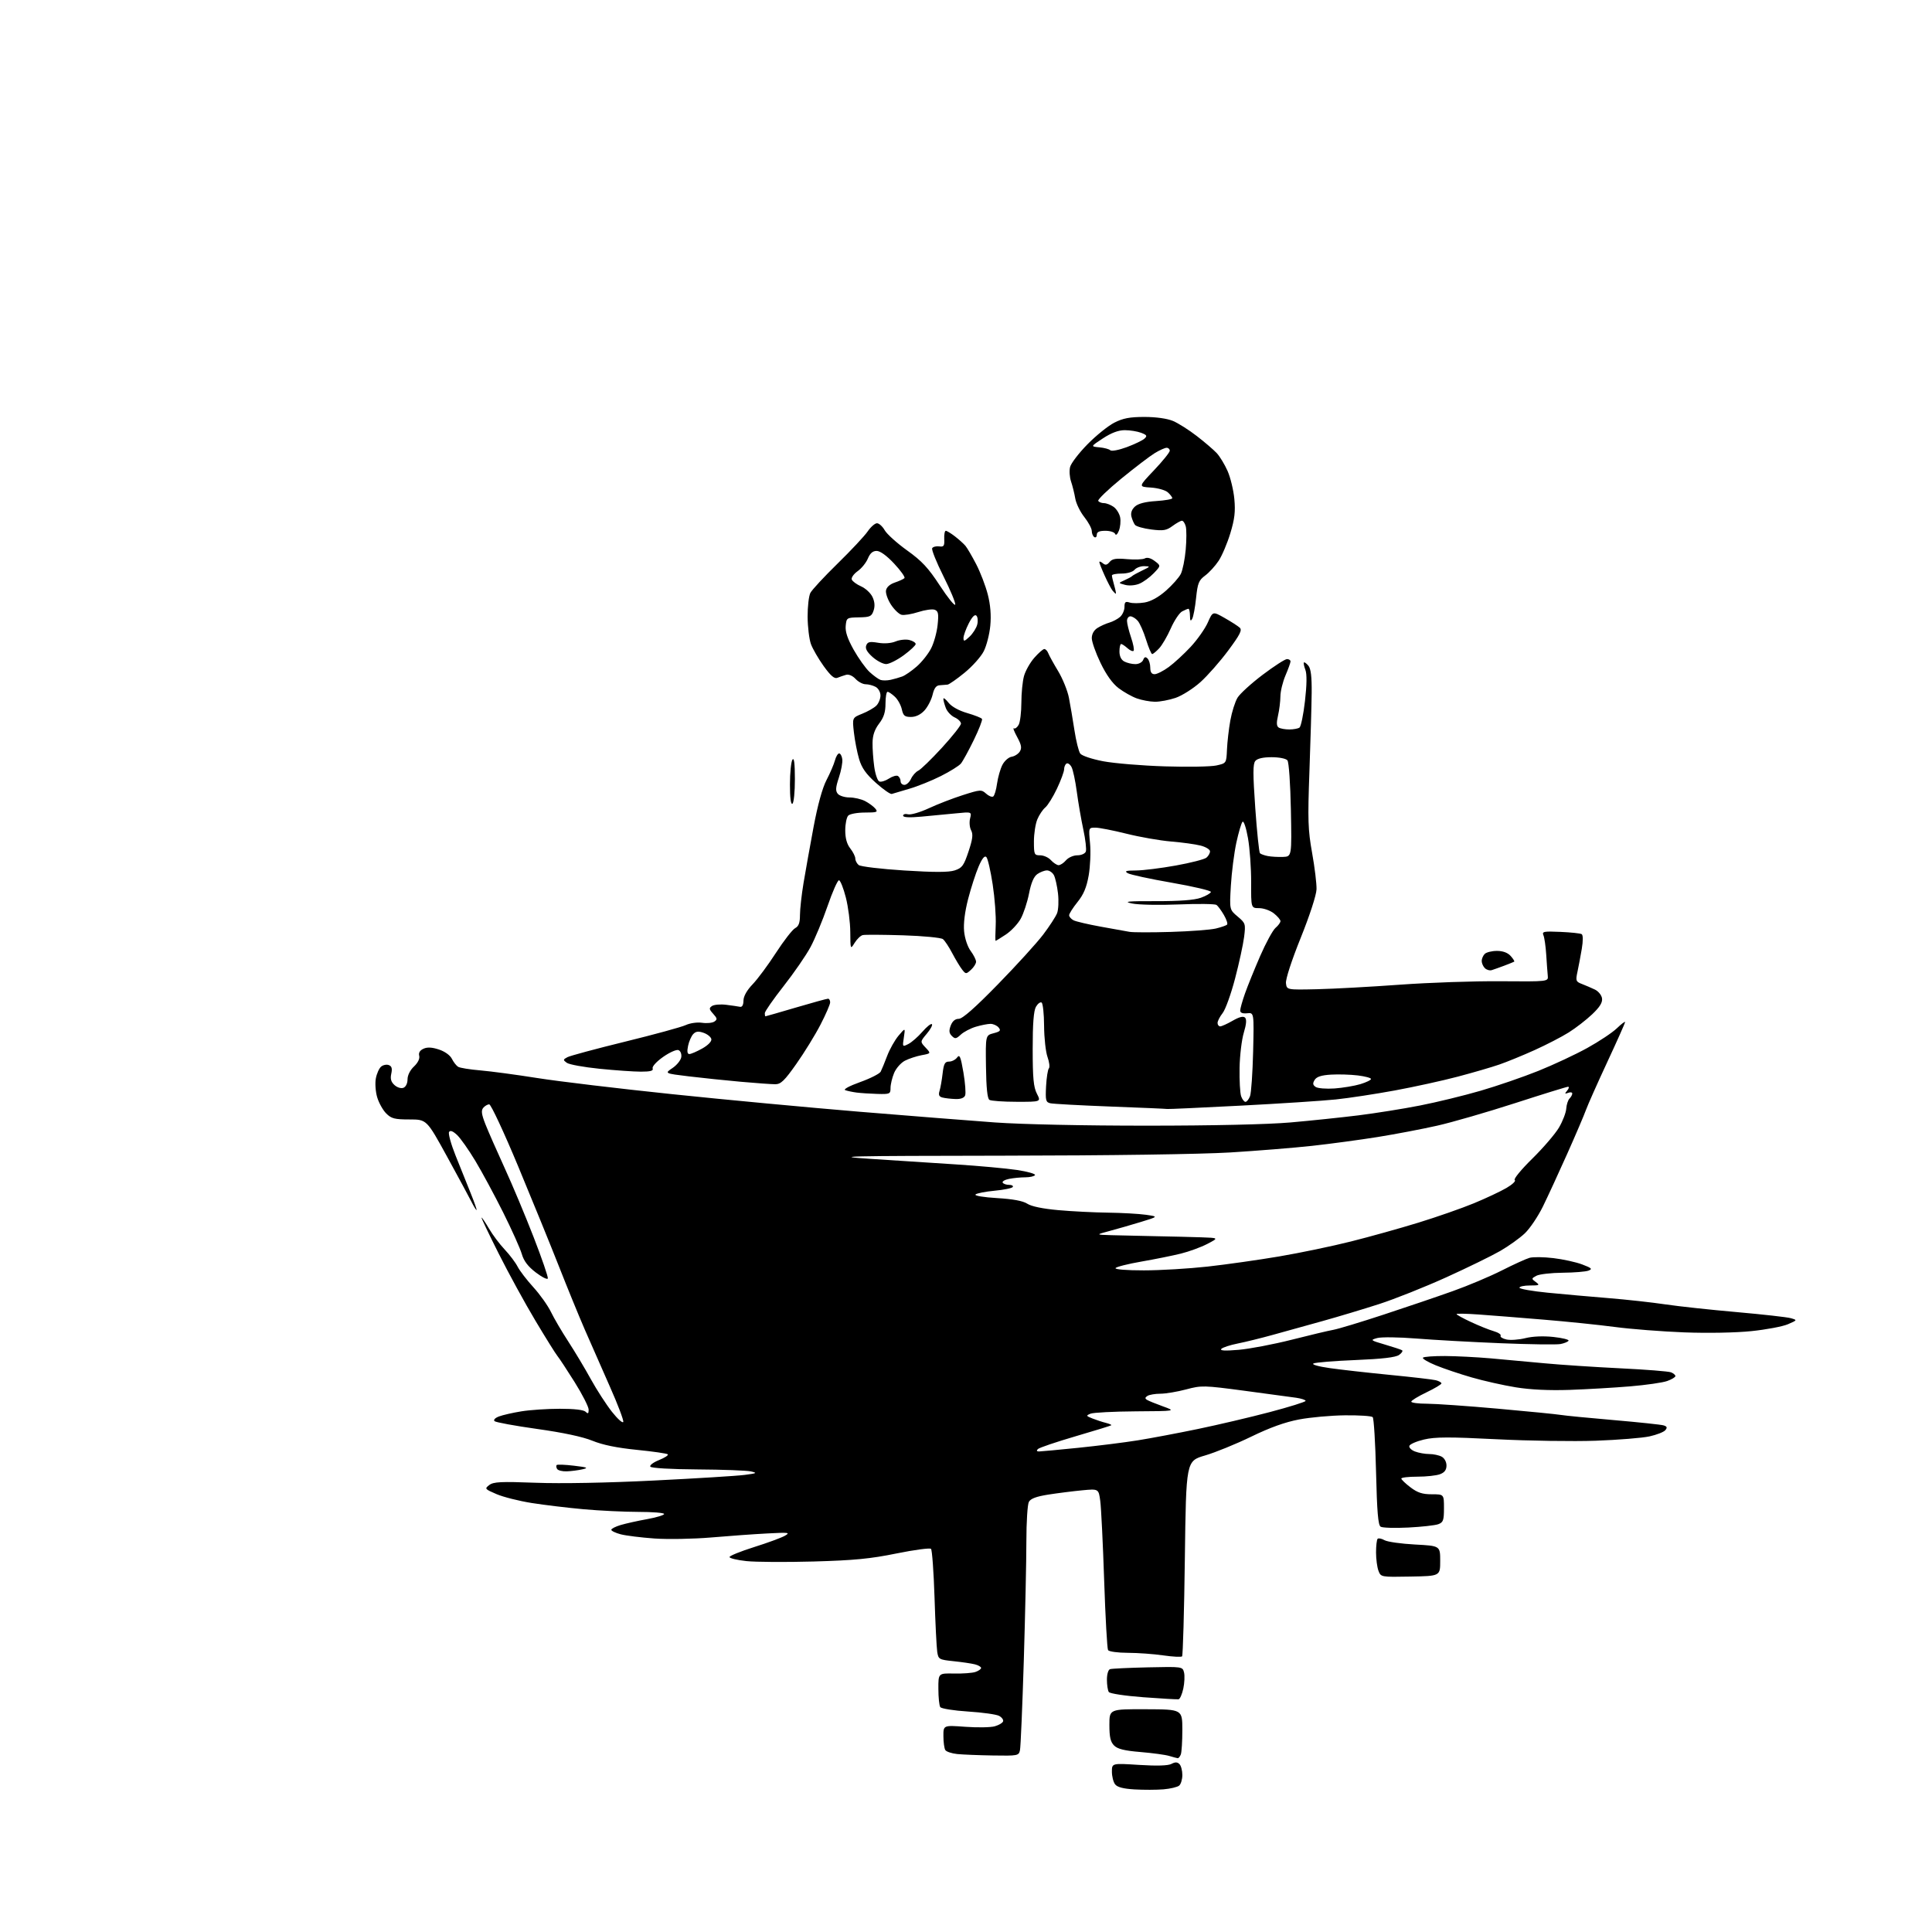 <?xml version="1.0" encoding="UTF-8" standalone="no"?>
<svg 
  version="1.1" 
  xmlns="http://www.w3.org/2000/svg" 
  xmlns:xlink="http://www.w3.org/1999/xlink" 
  xmlns:svg="http://www.w3.org/2000/svg"
  xmlns:rdf="http://www.w3.org/1999/02/22-rdf-syntax-ns#"
  xmlns:cc="http://creativecommons.org/ns#"
  xmlns:dc="http://purl.org/dc/elements/1.1/"
  viewBox="0 0 768 768"
  width="768"
  height="768"
>
<style>svg {background-color: white; }</style>"
<path stroke="none" fill="black" fill-rule="evenodd" d="M462.48,711.29C459.74,711.52 454.57,711.53 451.00,711.32C446.46,711.05 444.12,710.43 443.25,709.27C442.56,708.36 442.00,706.10 442.00,704.26C442.00,700.89 442.00,700.89 452.82,701.58C459.97,702.03 464.33,701.89 465.67,701.18C467.15,700.39 468.01,700.41 468.85,701.25C469.48,701.88 470.00,703.83 470.00,705.58C470.00,707.33 469.43,709.23 468.73,709.81C468.02,710.40 465.21,711.06 462.48,711.29zM468.14,698.91C467.79,698.87 466.27,698.46 464.77,698.01C463.27,697.55 458.14,696.86 453.39,696.46C446.96,695.93 444.26,695.26 442.87,693.87C441.44,692.44 441.00,690.52 441.00,685.70C441.00,679.40 441.00,679.40 455.50,679.45C469.99,679.50 469.99,679.50 470.00,687.67C470.00,692.16 469.73,696.55 469.39,697.42C469.06,698.29 468.50,698.96 468.14,698.91zM394.73,697.83C389.10,697.74 382.71,697.48 380.51,697.26C378.32,697.03 376.19,696.32 375.78,695.68C375.37,695.03 375.02,692.54 375.02,690.14C375.00,685.79 375.00,685.79 383.75,686.43C388.56,686.78 393.82,686.69 395.43,686.23C397.05,685.77 398.54,684.88 398.75,684.26C398.95,683.64 398.23,682.66 397.15,682.08C396.06,681.50 390.52,680.72 384.84,680.36C379.15,680.00 374.17,679.20 373.77,678.60C373.36,677.99 373.02,674.72 373.02,671.31C373.00,665.13 373.00,665.13 379.25,665.26C382.69,665.33 386.51,665.05 387.75,664.63C388.99,664.21 390.00,663.49 390.00,663.04C390.00,662.59 388.89,661.94 387.53,661.60C386.16,661.25 382.35,660.69 379.04,660.35C373.26,659.74 373.02,659.60 372.56,656.61C372.30,654.90 371.81,645.17 371.49,635.00C371.16,624.83 370.53,616.14 370.09,615.70C369.65,615.26 363.49,616.08 356.40,617.52C346.03,619.64 339.56,620.26 323.45,620.72C312.43,621.02 300.39,620.95 296.70,620.56C293.02,620.16 290.00,619.44 290.00,618.95C290.00,618.46 294.39,616.68 299.75,614.99C305.11,613.31 310.62,611.28 312.00,610.49C314.26,609.20 313.60,609.11 305.00,609.57C299.77,609.84 289.73,610.56 282.68,611.17C275.63,611.77 265.50,611.95 260.18,611.58C254.85,611.20 248.81,610.45 246.75,609.91C244.69,609.37 243.00,608.56 243.00,608.12C243.00,607.68 244.69,606.82 246.75,606.21C248.81,605.60 253.54,604.55 257.25,603.88C260.96,603.21 264.00,602.28 264.00,601.83C264.00,601.37 259.39,601.00 253.75,601.00C248.11,600.99 238.32,600.52 232.00,599.95C225.68,599.38 216.39,598.26 211.38,597.47C206.36,596.68 200.06,595.09 197.38,593.94C192.69,591.93 192.58,591.79 194.50,590.32C196.19,589.04 199.08,588.90 213.00,589.42C223.04,589.80 241.44,589.46 260.00,588.53C276.77,587.70 292.98,586.70 296.00,586.30C300.90,585.67 301.17,585.52 298.50,584.91C296.85,584.54 287.31,584.18 277.31,584.12C266.55,584.05 258.87,583.60 258.51,583.01C258.17,582.47 259.74,581.29 261.99,580.39C264.24,579.49 265.80,578.47 265.46,578.12C265.12,577.78 259.59,576.98 253.17,576.34C245.26,575.55 239.57,574.38 235.50,572.72C231.64,571.14 223.80,569.47 213.50,568.03C204.70,566.79 197.09,565.40 196.59,564.93C196.06,564.43 196.80,563.65 198.35,563.06C199.82,562.50 203.83,561.58 207.26,561.03C210.69,560.47 217.57,560.01 222.55,560.01C228.27,560.00 232.04,560.44 232.80,561.20C233.73,562.13 234.00,561.95 234.00,560.35C234.00,559.23 231.49,554.30 228.42,549.40C225.35,544.51 222.27,539.83 221.57,539.00C220.88,538.17 216.95,531.88 212.84,525.00C208.72,518.12 202.14,506.09 198.20,498.25C194.26,490.41 191.21,484.00 191.42,484.00C191.64,484.00 192.98,485.99 194.41,488.43C195.83,490.87 198.62,494.58 200.60,496.68C202.59,498.78 204.90,501.85 205.75,503.50C206.59,505.15 209.43,508.85 212.04,511.71C214.65,514.58 217.78,518.98 219.00,521.50C220.21,524.01 223.32,529.31 225.91,533.28C228.49,537.25 232.53,543.99 234.87,548.25C237.22,552.51 240.99,558.33 243.25,561.20C245.51,564.06 247.54,565.87 247.76,565.23C247.97,564.58 245.59,558.30 242.47,551.28C239.35,544.25 234.84,534.00 232.45,528.50C230.06,523.00 225.44,511.69 222.17,503.37C218.90,495.06 211.61,477.17 205.97,463.62C200.33,450.08 195.16,439.00 194.48,439.00C193.80,439.00 192.73,439.62 192.09,440.39C191.21,441.45 191.41,442.96 192.96,446.90C194.07,449.72 197.51,457.54 200.59,464.27C203.68,470.99 208.88,483.41 212.15,491.85C215.43,500.29 217.95,507.65 217.77,508.20C217.58,508.76 215.44,507.69 213.00,505.83C209.88,503.45 208.23,501.28 207.42,498.48C206.79,496.29 203.46,488.88 200.03,482.00C196.59,475.12 191.62,465.90 188.97,461.50C186.33,457.10 183.05,452.45 181.69,451.17C180.01,449.60 178.98,449.22 178.51,449.98C178.12,450.61 179.28,454.81 181.08,459.31C182.88,463.81 185.58,470.54 187.08,474.25C188.58,477.96 189.64,481.00 189.43,481.00C189.22,481.00 188.32,479.54 187.43,477.75C186.53,475.96 182.16,467.86 177.71,459.75C169.61,445.00 169.61,445.00 162.76,445.00C156.88,445.00 155.57,444.66 153.53,442.62C152.22,441.31 150.61,438.43 149.95,436.22C149.28,434.00 149.04,430.62 149.40,428.70C149.76,426.77 150.71,424.66 151.51,423.99C152.32,423.32 153.69,423.05 154.57,423.39C155.73,423.83 155.99,424.76 155.54,426.81C155.09,428.85 155.44,430.09 156.82,431.33C157.89,432.30 159.42,432.77 160.36,432.42C161.32,432.05 162.00,430.67 162.00,429.07C162.00,427.44 163.03,425.38 164.56,423.95C166.12,422.48 166.93,420.83 166.64,419.71C166.32,418.51 166.90,417.55 168.34,416.89C169.87,416.19 171.72,416.29 174.48,417.20C176.81,417.96 178.93,419.48 179.63,420.89C180.28,422.20 181.40,423.63 182.11,424.07C182.82,424.51 186.80,425.15 190.95,425.50C195.10,425.85 205.30,427.22 213.61,428.54C221.92,429.86 245.99,432.74 267.11,434.94C288.22,437.15 321.70,440.28 341.50,441.92C361.30,443.55 385.60,445.47 395.50,446.19C406.12,446.95 430.91,447.48 456.00,447.47C482.09,447.47 504.10,446.97 513.00,446.19C520.98,445.49 533.12,444.22 540.00,443.37C546.88,442.51 557.90,440.75 564.50,439.45C571.10,438.16 581.91,435.52 588.52,433.60C595.13,431.68 605.48,428.12 611.52,425.69C617.56,423.26 626.33,419.16 631.00,416.57C635.67,413.99 640.96,410.47 642.75,408.74C644.54,407.02 646.00,405.92 646.00,406.29C646.00,406.67 642.80,413.84 638.89,422.24C634.99,430.63 631.18,439.18 630.44,441.23C629.70,443.29 626.34,451.16 622.96,458.73C619.58,466.31 615.23,475.72 613.31,479.64C611.38,483.57 608.16,488.35 606.15,490.26C604.14,492.17 599.73,495.33 596.35,497.28C592.96,499.23 583.28,503.96 574.83,507.79C566.39,511.61 554.43,516.38 548.27,518.37C542.10,520.36 531.98,523.40 525.78,525.13C519.58,526.85 510.68,529.33 506.00,530.62C501.32,531.92 495.02,533.47 492.00,534.07C488.98,534.67 486.05,535.63 485.50,536.20C484.81,536.93 486.94,537.04 492.44,536.57C496.80,536.19 506.25,534.39 513.44,532.57C520.62,530.74 528.10,528.97 530.05,528.62C532.00,528.27 541.00,525.55 550.05,522.57C559.10,519.60 571.45,515.40 577.50,513.24C583.55,511.09 592.33,507.39 597.00,505.02C601.67,502.66 606.62,500.40 608.00,500.01C609.38,499.61 613.65,499.66 617.50,500.12C621.35,500.58 626.51,501.71 628.96,502.64C632.72,504.06 633.11,504.45 631.46,505.09C630.38,505.51 625.76,505.89 621.18,505.93C616.61,505.97 611.92,506.51 610.75,507.13C608.71,508.23 608.70,508.31 610.51,509.63C612.20,510.87 611.98,511.00 608.19,511.00C605.89,511.00 604.00,511.40 604.00,511.88C604.00,512.36 609.06,513.26 615.25,513.87C621.44,514.48 632.35,515.45 639.50,516.03C646.65,516.61 656.77,517.73 662.00,518.51C667.23,519.29 680.00,520.67 690.38,521.58C700.76,522.50 710.44,523.58 711.88,524.00C714.50,524.76 714.50,524.76 710.74,526.40C708.67,527.30 702.14,528.53 696.24,529.14C689.96,529.79 678.85,529.99 669.50,529.64C660.70,529.30 648.33,528.34 642.00,527.50C635.67,526.66 622.85,525.34 613.50,524.57C604.15,523.79 592.56,522.87 587.75,522.53C582.94,522.18 579.00,522.11 579.00,522.37C579.00,522.64 581.59,524.06 584.75,525.53C587.91,527.01 591.97,528.64 593.78,529.16C595.58,529.68 596.81,530.50 596.52,530.97C596.22,531.45 597.27,532.12 598.85,532.47C600.43,532.81 603.81,532.57 606.36,531.93C609.22,531.21 613.47,531.03 617.50,531.46C621.09,531.85 623.80,532.52 623.52,532.96C623.25,533.40 621.80,534.00 620.29,534.28C618.79,534.57 608.09,534.42 596.53,533.95C584.96,533.48 569.85,532.64 562.93,532.08C556.02,531.53 549.05,531.44 547.43,531.90C544.62,532.69 544.74,532.79 550.50,534.48C553.80,535.45 556.87,536.46 557.32,536.73C557.78,536.99 557.25,537.84 556.15,538.61C554.76,539.58 549.46,540.20 538.83,540.64C530.40,540.98 522.88,541.60 522.12,542.00C521.32,542.42 524.10,543.21 528.62,543.85C532.95,544.47 543.70,545.68 552.50,546.54C561.30,547.40 569.51,548.35 570.75,548.66C571.99,548.97 573.00,549.54 573.00,549.92C573.00,550.31 570.30,551.92 567.00,553.50C563.70,555.08 561.00,556.73 561.00,557.18C561.00,557.63 563.81,558.00 567.25,558.00C570.69,558.01 583.40,558.90 595.50,559.98C607.60,561.06 618.85,562.18 620.50,562.46C622.15,562.74 631.60,563.66 641.50,564.51C651.40,565.36 660.31,566.31 661.30,566.61C662.69,567.04 662.85,567.48 661.99,568.52C661.37,569.26 658.54,570.37 655.68,570.99C652.83,571.61 643.25,572.39 634.38,572.71C625.51,573.03 607.74,572.77 594.88,572.12C576.08,571.17 570.44,571.19 566.08,572.23C563.10,572.93 560.48,574.07 560.25,574.75C560.02,575.43 561.03,576.44 562.48,576.99C563.94,577.55 566.48,578.00 568.13,578.00C569.78,578.00 572.00,578.47 573.07,579.04C574.18,579.63 575.00,581.12 575.00,582.56C575.00,584.31 574.24,585.34 572.43,586.02C571.02,586.56 566.97,587.00 563.43,587.00C559.90,587.00 557.02,587.34 557.04,587.75C557.06,588.16 558.70,589.74 560.70,591.25C563.49,593.37 565.43,594.00 569.16,594.00C574.00,594.00 574.00,594.00 574.00,599.52C574.00,604.34 573.71,605.16 571.75,605.89C570.51,606.35 565.15,606.95 559.83,607.22C554.51,607.49 549.56,607.34 548.83,606.89C547.82,606.27 547.38,601.03 547.00,585.12C546.73,573.59 546.12,563.79 545.67,563.33C545.21,562.87 540.26,562.55 534.67,562.61C529.07,562.67 520.85,563.41 516.39,564.26C510.88,565.30 504.78,567.49 497.39,571.09C491.40,574.00 483.12,577.38 479.00,578.58C471.50,580.78 471.50,580.78 471.00,619.31C470.73,640.50 470.23,658.11 469.90,658.43C469.57,658.76 466.19,658.59 462.40,658.04C458.60,657.49 452.26,657.03 448.31,657.02C444.35,657.01 440.83,656.53 440.47,655.95C440.11,655.37 439.41,642.88 438.92,628.20C438.43,613.51 437.73,599.32 437.37,596.65C436.72,591.80 436.72,591.80 430.11,592.43C426.47,592.78 420.46,593.54 416.74,594.12C411.93,594.88 409.69,595.72 408.99,597.03C408.44,598.04 408.00,605.09 408.00,612.68C408.00,620.28 407.54,641.58 406.98,660.00C406.41,678.42 405.73,694.51 405.45,695.75C404.98,697.92 404.59,697.99 394.73,697.83zM468.50,675.49C467.95,675.58 461.65,675.21 454.50,674.68C447.22,674.13 441.18,673.22 440.77,672.60C440.36,672.00 440.02,669.80 440.02,667.72C440.01,665.57 440.54,663.76 441.25,663.52C441.94,663.29 448.71,662.97 456.29,662.80C470.01,662.50 470.09,662.51 470.67,664.82C470.99,666.10 470.86,668.99 470.38,671.24C469.89,673.50 469.05,675.41 468.50,675.49zM560.71,626.71C548.94,626.93 548.92,626.92 547.96,624.40C547.43,623.01 547.00,619.72 547.00,617.10C547.00,614.48 547.28,612.05 547.63,611.70C547.98,611.35 549.22,611.60 550.38,612.26C551.55,612.91 557.00,613.68 562.50,613.97C572.50,614.50 572.50,614.50 572.50,620.50C572.50,626.50 572.50,626.50 560.71,626.71zM225.31,584.88C223.55,584.95 221.82,584.52 221.46,583.93C221.10,583.35 221.02,582.64 221.29,582.37C221.57,582.10 224.65,582.22 228.14,582.64C233.55,583.28 234.05,583.50 231.50,584.08C229.85,584.46 227.06,584.82 225.31,584.88zM413.05,576.98C413.85,576.97 420.89,576.31 428.69,575.52C436.50,574.72 447.13,573.39 452.32,572.55C457.51,571.72 468.22,569.70 476.12,568.06C484.03,566.42 496.91,563.40 504.75,561.33C512.59,559.26 519.00,557.26 519.00,556.87C519.00,556.49 517.31,555.93 515.25,555.63C513.19,555.33 503.93,554.08 494.68,552.85C478.50,550.70 477.63,550.68 471.52,552.31C468.03,553.24 463.45,554.01 461.34,554.02C459.23,554.02 456.89,554.42 456.14,554.89C455.14,555.52 455.09,555.94 455.95,556.47C456.59,556.87 459.45,558.03 462.31,559.06C467.50,560.93 467.50,560.93 451.50,561.03C442.70,561.09 434.60,561.51 433.50,561.96C431.64,562.72 431.69,562.86 434.29,563.88C435.83,564.49 438.21,565.27 439.59,565.61C440.97,565.96 441.95,566.39 441.77,566.56C441.59,566.74 435.17,568.72 427.50,570.96C419.83,573.21 413.12,575.48 412.58,576.02C411.94,576.66 412.10,576.99 413.05,576.98zM624.00,552.50C615.82,552.78 608.40,552.43 602.54,551.48C597.61,550.68 589.73,548.91 585.04,547.55C580.34,546.20 573.90,544.03 570.73,542.73C567.56,541.43 565.27,540.06 565.65,539.69C566.02,539.31 569.97,539.02 574.42,539.04C578.86,539.07 587.00,539.48 592.50,539.96C598.00,540.44 607.67,541.33 614.00,541.93C620.33,542.53 633.83,543.42 644.00,543.92C654.17,544.41 663.29,545.13 664.25,545.52C665.21,545.90 666.00,546.57 666.00,547.01C666.00,547.45 664.54,548.33 662.75,548.97C660.96,549.62 654.33,550.57 648.00,551.10C641.67,551.63 630.88,552.26 624.00,552.50zM454.69,504.99C461.19,504.99 472.57,504.31 480.00,503.49C487.43,502.66 500.25,500.85 508.50,499.45C516.75,498.05 529.58,495.38 537.00,493.51C544.42,491.65 556.50,488.28 563.84,486.02C571.18,483.76 581.08,480.31 585.84,478.34C590.60,476.38 596.45,473.63 598.83,472.24C601.21,470.85 602.70,469.43 602.13,469.08C601.57,468.73 604.69,464.92 609.08,460.61C613.46,456.30 618.26,450.71 619.73,448.20C621.21,445.68 622.50,442.31 622.61,440.70C622.72,439.10 623.31,437.29 623.91,436.69C624.51,436.09 625.00,435.19 625.00,434.69C625.00,434.19 624.26,434.07 623.36,434.42C621.99,434.94 621.92,434.80 622.98,433.52C623.68,432.69 623.83,432.00 623.33,432.00C622.82,432.00 613.32,434.94 602.22,438.53C591.12,442.12 577.19,446.15 571.27,447.48C565.34,448.82 554.68,450.85 547.59,451.99C540.49,453.12 528.79,454.70 521.59,455.49C514.39,456.28 499.73,457.46 489.00,458.12C477.42,458.82 440.85,459.35 399.00,459.40C335.55,459.49 330.25,459.62 346.00,460.66C355.62,461.30 370.93,462.29 380.00,462.87C389.07,463.45 399.98,464.45 404.24,465.08C408.49,465.72 411.73,466.64 411.43,467.12C411.13,467.60 409.39,468.00 407.57,468.00C405.74,468.00 402.85,468.28 401.14,468.62C399.43,468.96 398.28,469.64 398.58,470.12C398.87,470.60 400.02,471.00 401.12,471.00C402.22,471.00 402.88,471.38 402.59,471.85C402.30,472.32 399.04,472.99 395.35,473.33C391.66,473.68 388.25,474.35 387.77,474.83C387.28,475.32 390.98,475.94 396.35,476.26C402.72,476.64 406.64,477.38 408.37,478.50C409.98,479.56 414.52,480.50 420.71,481.05C426.10,481.54 435.00,481.98 440.50,482.05C446.00,482.12 452.75,482.50 455.50,482.89C460.50,483.61 460.50,483.61 453.50,485.75C449.65,486.92 444.02,488.55 441.00,489.35C435.50,490.82 435.50,490.82 442.00,491.01C445.57,491.12 453.45,491.29 459.50,491.41C465.55,491.52 473.65,491.72 477.50,491.85C484.50,492.09 484.50,492.09 479.94,494.47C477.43,495.78 472.70,497.51 469.44,498.32C466.17,499.13 459.11,500.56 453.75,501.49C448.39,502.42 443.75,503.59 443.44,504.09C443.12,504.62 447.87,505.00 454.69,504.99zM464.00,440.84C463.73,440.76 453.60,440.32 441.50,439.87C429.40,439.41 418.60,438.82 417.50,438.56C415.72,438.14 415.54,437.41 415.83,431.80C416.02,428.33 416.52,425.13 416.95,424.69C417.37,424.24 417.13,422.22 416.41,420.19C415.68,418.16 415.07,412.59 415.04,407.81C415.02,403.03 414.57,398.85 414.05,398.53C413.53,398.21 412.52,398.97 411.80,400.22C410.90,401.81 410.50,406.92 410.51,417.00C410.51,428.55 410.85,432.16 412.18,434.75C413.85,438.00 413.85,438.00 404.17,437.98C398.85,437.98 393.96,437.63 393.30,437.21C392.50,436.70 392.05,432.40 391.94,424.00C391.77,411.56 391.77,411.56 394.96,410.73C397.61,410.04 397.96,409.65 396.96,408.45C396.30,407.65 394.85,407.00 393.74,407.00C392.64,407.00 390.00,407.52 387.89,408.15C385.78,408.78 383.10,410.19 381.94,411.27C380.09,413.00 379.64,413.06 378.37,411.80C377.26,410.69 377.16,409.72 377.93,407.67C378.61,405.91 379.69,405.00 381.13,405.00C382.60,405.00 387.61,400.59 396.72,391.25C404.11,383.69 412.19,374.80 414.69,371.50C417.19,368.20 419.67,364.38 420.21,363.00C420.74,361.62 420.91,358.09 420.57,355.14C420.23,352.20 419.50,348.94 418.94,347.89C418.39,346.85 417.15,346.00 416.19,346.00C415.23,346.00 413.51,346.66 412.36,347.46C410.94,348.46 409.89,350.92 409.05,355.21C408.37,358.67 406.88,363.18 405.74,365.23C404.59,367.29 401.94,370.10 399.85,371.48C397.75,372.87 395.92,374.00 395.77,374.00C395.62,374.00 395.64,371.19 395.81,367.75C395.98,364.31 395.44,357.05 394.61,351.60C393.78,346.16 392.65,341.25 392.09,340.69C391.40,340.00 390.40,341.23 389.00,344.50C387.86,347.16 385.99,352.94 384.85,357.34C383.53,362.45 382.95,367.11 383.25,370.23C383.52,373.04 384.63,376.37 385.86,378.02C387.04,379.62 388.00,381.54 388.00,382.30C388.00,383.07 387.09,384.51 385.98,385.51C384.03,387.28 383.92,387.28 382.46,385.42C381.63,384.36 379.87,381.45 378.55,378.94C377.24,376.43 375.56,373.90 374.83,373.32C374.10,372.74 366.98,372.05 359.00,371.80C351.02,371.55 343.81,371.51 342.96,371.71C342.12,371.90 340.67,373.29 339.74,374.78C338.06,377.49 338.05,377.48 338.00,370.50C337.98,366.65 337.18,360.46 336.23,356.75C335.28,353.04 334.06,349.97 333.51,349.92C332.97,349.87 330.92,354.49 328.97,360.17C327.01,365.85 323.96,373.20 322.18,376.50C320.41,379.80 315.60,386.77 311.49,392.00C307.39,397.23 304.02,402.06 304.02,402.75C304.01,403.44 304.12,404.00 304.27,404.00C304.41,404.00 309.89,402.43 316.43,400.50C322.97,398.57 328.70,397.00 329.16,397.00C329.62,397.00 330.00,397.65 330.00,398.45C330.00,399.24 328.27,403.24 326.15,407.33C324.04,411.42 319.73,418.42 316.58,422.88C311.85,429.60 310.40,431.00 308.18,431.00C306.71,431.00 300.55,430.56 294.50,430.02C288.45,429.48 279.15,428.51 273.83,427.87C264.15,426.70 264.15,426.70 267.33,424.56C269.07,423.39 270.64,421.43 270.82,420.21C271.00,418.95 270.51,417.75 269.69,417.43C268.89,417.13 266.14,418.35 263.59,420.15C260.95,422.01 259.16,423.98 259.44,424.71C259.81,425.66 258.58,426.00 254.78,426.00C251.94,426.00 244.52,425.48 238.30,424.85C232.07,424.22 226.23,423.16 225.31,422.48C223.77,421.36 223.79,421.18 225.57,420.24C226.63,419.68 236.95,416.90 248.50,414.07C260.05,411.24 270.88,408.28 272.58,407.49C274.31,406.69 277.15,406.29 279.08,406.57C280.96,406.85 283.16,406.63 283.96,406.10C285.21,405.26 285.14,404.82 283.50,403.00C281.85,401.18 281.79,400.74 283.04,399.90C283.84,399.36 286.37,399.14 288.65,399.42C290.94,399.71 293.41,400.06 294.15,400.22C295.02,400.40 295.52,399.51 295.54,397.75C295.57,396.00 296.89,393.65 299.20,391.25C301.18,389.19 305.35,383.56 308.46,378.75C311.58,373.94 315.00,369.54 316.06,368.97C317.51,368.19 318.00,366.86 318.00,363.71C318.01,361.40 318.64,355.68 319.42,351.00C320.20,346.32 321.99,336.32 323.40,328.76C325.04,320.02 326.91,313.22 328.55,310.08C329.97,307.36 331.47,303.87 331.89,302.32C332.30,300.77 333.06,299.50 333.57,299.50C334.08,299.50 334.65,300.52 334.82,301.77C335.00,303.02 334.40,306.30 333.48,309.06C332.16,313.03 332.07,314.38 333.03,315.54C333.70,316.34 335.79,317.00 337.67,317.00C339.56,317.00 342.35,317.65 343.87,318.43C345.40,319.22 347.23,320.57 347.95,321.43C349.10,322.82 348.63,323.00 343.82,323.00C340.84,323.00 337.86,323.54 337.20,324.20C336.54,324.86 336.00,327.50 336.00,330.07C336.00,333.22 336.65,335.56 338.00,337.27C339.10,338.67 340.00,340.48 340.00,341.29C340.00,342.09 340.60,343.25 341.33,343.86C342.07,344.47 350.21,345.44 359.44,346.03C371.55,346.79 377.14,346.78 379.54,345.99C382.47,345.02 383.13,344.10 385.00,338.50C386.65,333.55 386.88,331.65 386.04,330.07C385.44,328.96 385.25,326.84 385.62,325.37C386.29,322.69 386.29,322.69 379.90,323.33C376.38,323.68 370.24,324.27 366.25,324.63C361.44,325.07 359.00,324.93 359.00,324.24C359.00,323.66 359.89,323.42 360.97,323.70C362.05,323.99 365.76,322.90 369.22,321.30C372.67,319.69 378.77,317.33 382.77,316.06C389.69,313.85 390.14,313.82 391.96,315.46C393.01,316.42 394.29,316.94 394.80,316.63C395.31,316.31 396.00,314.01 396.34,311.51C396.69,309.01 397.64,305.66 398.47,304.05C399.30,302.45 400.95,301.00 402.14,300.82C403.32,300.64 404.79,299.70 405.40,298.73C406.26,297.34 406.02,296.08 404.33,292.96C403.13,290.77 402.55,289.22 403.03,289.52C403.51,289.81 404.37,289.17 404.95,288.09C405.53,287.01 406.00,283.06 406.01,279.32C406.01,275.57 406.48,270.80 407.06,268.72C407.64,266.65 409.48,263.38 411.16,261.47C412.84,259.56 414.62,258.00 415.13,258.00C415.65,258.00 416.35,258.75 416.70,259.66C417.05,260.57 418.81,263.77 420.62,266.77C422.43,269.77 424.36,274.54 424.91,277.36C425.46,280.19 426.45,285.99 427.10,290.25C427.75,294.52 428.79,298.70 429.41,299.55C430.05,300.42 433.99,301.74 438.52,302.61C442.91,303.44 453.93,304.36 463.00,304.64C472.07,304.93 481.30,304.77 483.50,304.29C487.50,303.41 487.50,303.41 487.74,297.96C487.87,294.96 488.47,289.74 489.08,286.36C489.69,282.99 490.97,278.93 491.94,277.34C492.91,275.75 497.41,271.65 501.94,268.23C506.48,264.80 510.82,262.00 511.59,262.00C512.37,262.00 513.00,262.41 513.00,262.92C513.00,263.42 512.10,265.93 511.00,268.50C509.90,271.07 508.99,274.82 508.98,276.83C508.96,278.85 508.54,282.29 508.03,284.47C507.37,287.34 507.44,288.66 508.30,289.21C508.96,289.63 510.85,289.97 512.50,289.97C514.15,289.97 515.98,289.64 516.56,289.23C517.15,288.83 518.13,284.07 518.75,278.66C519.49,272.18 519.55,267.94 518.91,266.27C518.38,264.87 518.12,263.55 518.33,263.34C518.54,263.13 519.34,263.71 520.11,264.63C521.09,265.81 521.47,268.98 521.41,275.40C521.36,280.41 520.96,294.43 520.52,306.57C519.81,326.03 519.94,329.86 521.59,339.07C522.62,344.80 523.40,351.30 523.34,353.50C523.26,355.84 520.65,363.87 517.05,372.82C513.43,381.80 511.01,389.24 511.19,390.82C511.50,393.50 511.50,393.50 523.50,393.23C530.10,393.08 544.95,392.27 556.50,391.43C568.05,390.59 586.05,389.97 596.50,390.06C615.50,390.21 615.50,390.21 615.26,387.86C615.13,386.56 614.86,382.80 614.65,379.50C614.44,376.20 613.94,372.74 613.55,371.81C612.90,370.29 613.60,370.15 620.32,370.44C624.44,370.62 628.23,371.02 628.74,371.34C629.31,371.69 629.32,373.98 628.78,377.21C628.29,380.12 627.51,384.22 627.06,386.33C626.30,389.87 626.43,390.23 628.87,391.16C630.32,391.72 632.62,392.71 634.00,393.37C635.38,394.03 636.65,395.60 636.83,396.86C637.07,398.51 635.96,400.30 632.91,403.20C630.57,405.42 626.38,408.67 623.58,410.42C620.79,412.18 614.67,415.33 610.00,417.44C605.33,419.55 599.02,422.13 596.00,423.17C592.98,424.22 585.55,426.38 579.50,427.98C573.45,429.58 562.20,432.05 554.50,433.47C546.80,434.89 536.23,436.50 531.00,437.05C525.77,437.59 508.68,438.71 493.00,439.52C477.32,440.33 464.27,440.93 464.00,440.84zM495.09,438.00C495.62,438.00 496.44,436.98 496.91,435.74C497.38,434.49 497.93,426.50 498.14,417.99C498.50,402.50 498.50,402.50 495.75,402.79C493.94,402.98 493.00,402.60 493.00,401.69C493.00,400.93 493.86,397.88 494.91,394.91C495.96,391.93 498.68,385.23 500.95,380.00C503.23,374.77 505.97,369.75 507.04,368.84C508.12,367.93 509.00,366.72 509.00,366.16C509.00,365.60 507.81,364.21 506.37,363.07C504.92,361.93 502.29,361.00 500.52,361.00C497.31,361.00 497.31,361.00 497.35,350.75C497.37,345.11 496.81,337.20 496.09,333.16C495.37,329.07 494.41,326.19 493.93,326.67C493.46,327.14 492.35,330.90 491.46,335.01C490.58,339.13 489.60,346.80 489.29,352.05C488.73,361.60 488.73,361.60 491.98,364.33C495.11,366.97 495.20,367.24 494.55,372.48C494.17,375.46 492.56,382.91 490.95,389.02C489.35,395.14 487.13,401.30 486.02,402.71C484.91,404.12 484.00,405.88 484.00,406.63C484.00,407.39 484.47,408.00 485.05,408.00C485.63,408.00 487.86,406.99 490.01,405.75C492.65,404.23 494.24,403.84 494.93,404.53C495.61,405.21 495.45,407.15 494.43,410.52C493.60,413.26 492.84,419.55 492.75,424.50C492.66,429.45 492.94,434.51 493.36,435.75C493.79,436.99 494.57,438.00 495.09,438.00zM379.78,436.88C377.98,436.82 375.67,436.55 374.66,436.29C373.29,435.94 372.99,435.26 373.48,433.66C373.85,432.47 374.40,429.36 374.70,426.75C375.16,422.84 375.61,422.00 377.27,422.00C378.37,422.00 379.82,421.26 380.48,420.36C381.47,419.01 381.89,420.01 382.97,426.30C383.68,430.47 383.99,434.58 383.66,435.44C383.27,436.45 381.91,436.96 379.78,436.88zM348.75,434.85C345.86,434.77 342.15,434.52 340.50,434.31C338.85,434.09 336.82,433.66 336.00,433.36C335.13,433.03 337.59,431.70 341.91,430.15C345.98,428.69 349.67,426.82 350.09,426.00C350.51,425.18 351.68,422.34 352.68,419.69C353.68,417.05 355.71,413.45 357.19,411.69C359.89,408.50 359.89,408.50 359.30,412.37C358.71,416.18 358.73,416.21 361.10,415.00C362.42,414.33 364.92,412.14 366.66,410.14C368.39,408.14 370.10,406.78 370.45,407.12C370.80,407.47 369.88,409.18 368.41,410.92C365.74,414.10 365.74,414.10 367.93,416.43C370.12,418.76 370.12,418.76 366.34,419.46C364.27,419.85 361.28,420.84 359.71,421.65C358.13,422.47 356.20,424.66 355.42,426.53C354.64,428.41 354.00,431.08 354.00,432.47C354.00,434.87 353.74,434.99 348.75,434.85zM530.50,432.68C533.80,432.44 538.41,431.67 540.75,430.97C543.09,430.26 545.00,429.34 545.00,428.91C545.00,428.49 542.64,427.85 539.75,427.50C536.86,427.15 532.07,427.00 529.10,427.18C525.26,427.41 523.39,428.01 522.60,429.28C521.75,430.65 521.84,431.29 523.00,432.08C523.83,432.64 527.20,432.91 530.50,432.68zM274.03,419.00C274.69,419.00 276.99,418.01 279.15,416.80C281.48,415.49 282.95,413.97 282.77,413.07C282.61,412.23 281.24,411.11 279.72,410.57C277.64,409.84 276.63,409.96 275.58,411.05C274.82,411.85 273.89,413.96 273.52,415.75C273.05,417.98 273.22,419.00 274.03,419.00zM593.00,385.64C592.17,385.89 590.94,385.54 590.25,384.85C589.56,384.16 589.00,382.88 589.00,382.00C589.00,381.12 589.54,379.86 590.20,379.20C590.86,378.54 593.04,378.00 595.05,378.00C597.42,378.00 599.32,378.70 600.51,380.01C601.50,381.11 602.14,382.13 601.91,382.28C601.68,382.42 599.92,383.13 598.00,383.86C596.08,384.58 593.83,385.38 593.00,385.64zM465.50,370.45C473.20,370.22 481.22,369.61 483.33,369.10C485.44,368.59 487.44,367.90 487.78,367.56C488.12,367.22 487.55,365.49 486.52,363.72C485.49,361.95 484.17,360.15 483.58,359.72C482.98,359.30 476.20,359.21 468.50,359.53C460.77,359.85 452.48,359.68 450.00,359.15C446.35,358.37 448.13,358.19 459.50,358.22C468.93,358.24 474.75,357.80 477.35,356.88C479.46,356.12 481.26,355.08 481.35,354.56C481.43,354.05 474.44,352.40 465.82,350.90C457.19,349.40 449.32,347.70 448.32,347.12C446.87,346.27 447.52,346.05 451.58,346.03C454.37,346.01 461.49,345.13 467.40,344.06C473.31,343.00 478.79,341.59 479.57,340.94C480.36,340.29 481.00,339.15 481.00,338.42C481.00,337.68 479.31,336.65 477.25,336.13C475.19,335.60 469.90,334.87 465.50,334.51C461.10,334.14 453.14,332.75 447.82,331.42C442.49,330.09 436.92,329.00 435.43,329.00C432.72,329.00 432.72,329.00 433.31,335.25C433.64,338.69 433.39,344.43 432.77,348.00C431.92,352.79 430.75,355.58 428.31,358.60C426.49,360.86 425.00,363.21 425.00,363.82C425.00,364.43 425.79,365.33 426.75,365.83C427.71,366.32 432.55,367.45 437.50,368.35C442.45,369.24 447.62,370.17 449.00,370.42C450.38,370.67 457.80,370.68 465.50,370.45zM420.76,343.92C421.45,343.96 422.79,343.10 423.73,342.00C424.69,340.88 426.68,340.00 428.25,340.00C429.82,340.00 431.32,339.34 431.63,338.51C431.95,337.69 431.50,333.75 430.64,329.76C429.78,325.77 428.61,318.98 428.04,314.69C427.47,310.39 426.53,305.99 425.95,304.91C425.37,303.83 424.47,303.21 423.95,303.53C423.43,303.85 423.00,304.88 423.00,305.81C423.00,306.74 421.72,310.20 420.16,313.50C418.60,316.80 416.50,320.18 415.50,321.00C414.51,321.82 413.08,323.95 412.35,325.72C411.61,327.49 411.00,331.43 411.00,334.47C411.00,339.70 411.13,340.00 413.50,340.00C414.88,340.00 416.79,340.86 417.75,341.92C418.71,342.97 420.07,343.87 420.76,343.92zM510.00,340.64C513.50,340.50 513.50,340.50 513.15,322.00C512.94,311.50 512.35,302.96 511.77,302.25C511.19,301.54 508.49,301.00 505.50,301.00C502.07,301.00 499.82,301.52 499.01,302.49C498.03,303.67 498.03,307.56 498.99,321.24C499.66,330.73 500.50,338.80 500.85,339.17C501.21,339.53 502.62,340.04 504.00,340.30C505.38,340.56 508.07,340.71 510.00,340.64zM315.00,319.50C314.36,319.89 314.01,317.10 314.02,311.81C314.02,307.24 314.47,302.82 315.00,302.00C315.66,300.97 315.97,303.39 315.98,309.69C315.99,314.76 315.55,319.16 315.00,319.50zM354.50,315.61C353.95,315.79 351.12,313.82 348.21,311.22C344.26,307.69 342.57,305.30 341.51,301.76C340.74,299.15 339.80,294.38 339.44,291.16C338.78,285.31 338.78,285.31 342.76,283.71C344.94,282.84 347.47,281.39 348.37,280.49C349.27,279.59 350.00,277.78 350.00,276.46C350.00,275.12 349.15,273.62 348.07,273.04C347.00,272.47 345.22,272.00 344.10,272.00C342.99,272.00 341.18,271.04 340.09,269.87C338.91,268.60 337.38,267.95 336.30,268.26C335.31,268.54 333.77,269.07 332.88,269.44C331.70,269.93 330.23,268.68 327.44,264.81C325.34,261.89 323.05,257.93 322.35,256.00C321.66,254.07 321.07,249.21 321.04,245.18C321.02,241.16 321.51,236.89 322.14,235.68C322.76,234.48 327.64,229.22 332.98,224.00C338.32,218.78 343.69,213.04 344.91,211.25C346.14,209.46 347.80,208.00 348.61,208.00C349.43,208.00 350.81,209.25 351.69,210.79C352.57,212.32 356.58,215.93 360.59,218.80C366.46,223.00 369.02,225.75 373.60,232.77C376.74,237.57 379.49,240.98 379.71,240.34C379.93,239.70 377.82,234.62 375.02,229.04C372.23,223.47 370.22,218.46 370.56,217.91C370.90,217.36 372.15,217.04 373.34,217.20C375.20,217.46 375.48,217.04 375.35,214.25C375.27,212.46 375.55,211.00 375.97,211.00C376.39,211.00 378.03,212.00 379.62,213.23C381.20,214.45 383.07,216.14 383.78,216.98C384.48,217.81 386.40,221.10 388.05,224.28C389.70,227.45 391.77,232.85 392.65,236.27C393.72,240.44 394.05,244.55 393.66,248.71C393.34,252.12 392.17,256.71 391.05,258.89C389.94,261.08 386.50,264.92 383.42,267.43C380.34,269.95 377.30,272.07 376.66,272.15C376.02,272.23 374.62,272.34 373.54,272.40C372.14,272.47 371.33,273.56 370.71,276.20C370.22,278.23 368.76,281.04 367.46,282.45C365.95,284.08 364.03,285.00 362.13,285.00C359.63,285.00 359.05,284.51 358.49,281.96C358.12,280.28 356.88,278.03 355.72,276.96C354.57,275.88 353.26,275.00 352.81,275.00C352.37,275.00 352.00,277.10 352.00,279.66C352.00,283.10 351.34,285.18 349.45,287.65C347.69,289.97 346.89,292.29 346.85,295.24C346.81,297.58 347.12,301.90 347.53,304.83C347.94,307.77 348.85,310.39 349.55,310.66C350.26,310.93 351.98,310.40 353.38,309.49C354.77,308.58 356.38,308.12 356.96,308.47C357.53,308.83 358.00,309.77 358.00,310.56C358.00,311.35 358.68,312.00 359.52,312.00C360.36,312.00 361.53,310.92 362.14,309.60C362.74,308.28 364.04,306.82 365.04,306.35C366.04,305.88 370.26,301.78 374.43,297.24C378.59,292.70 382.00,288.39 382.00,287.65C382.00,286.92 380.87,285.80 379.48,285.17C378.09,284.54 376.52,282.86 375.98,281.45C375.44,280.03 375.00,278.39 375.00,277.80C375.00,277.21 375.91,277.89 377.02,279.30C378.26,280.88 381.13,282.48 384.47,283.45C387.46,284.32 390.11,285.36 390.36,285.78C390.62,286.19 389.14,289.99 387.08,294.21C385.02,298.44 382.72,302.63 381.97,303.53C381.23,304.43 377.64,306.67 374.00,308.50C370.36,310.33 364.71,312.61 361.44,313.55C358.17,314.50 355.05,315.42 354.50,315.61zM459.07,278.96C457.11,278.93 453.88,278.33 451.91,277.63C449.94,276.92 446.66,275.08 444.63,273.53C442.22,271.69 439.74,268.22 437.47,263.50C435.56,259.54 434.00,255.11 434.00,253.67C434.00,252.04 434.85,250.51 436.25,249.63C437.49,248.85 439.62,247.88 441.00,247.49C442.38,247.09 444.29,246.07 445.25,245.23C446.21,244.38 447.00,242.60 447.00,241.28C447.00,239.30 447.37,238.98 449.04,239.51C450.17,239.87 452.84,239.86 454.99,239.50C457.50,239.08 460.53,237.40 463.48,234.81C466.00,232.59 468.66,229.59 469.39,228.14C470.12,226.69 471.00,222.35 471.34,218.50C471.68,214.65 471.69,210.49 471.36,209.25C471.03,208.01 470.35,207.00 469.84,207.00C469.33,207.00 467.65,207.94 466.09,209.09C463.68,210.87 462.46,211.08 457.66,210.48C454.58,210.09 451.66,209.26 451.17,208.64C450.69,208.01 450.05,206.51 449.75,205.31C449.41,203.89 449.90,202.49 451.17,201.35C452.46,200.18 455.26,199.45 459.56,199.18C463.10,198.95 466.00,198.44 466.00,198.04C466.00,197.64 465.21,196.59 464.24,195.72C463.27,194.84 460.25,193.99 457.49,193.81C452.50,193.50 452.50,193.50 458.75,186.92C462.19,183.29 465.00,179.81 465.00,179.17C465.00,178.52 464.44,178.00 463.75,178.00C463.06,178.01 460.93,178.96 459.02,180.13C457.10,181.30 451.14,185.85 445.77,190.23C440.41,194.62 436.26,198.62 436.57,199.11C436.87,199.60 437.89,200.00 438.84,200.00C439.78,200.00 441.50,200.66 442.66,201.47C443.81,202.28 444.99,204.17 445.28,205.67C445.56,207.17 445.34,209.55 444.78,210.95C444.19,212.42 443.57,212.97 443.30,212.25C443.04,211.56 441.30,211.00 439.42,211.00C436.99,211.00 436.00,211.45 436.00,212.56C436.00,213.42 435.55,213.84 435.00,213.50C434.45,213.16 434.00,212.07 434.00,211.08C434.00,210.09 432.66,207.59 431.03,205.53C429.39,203.47 427.77,200.15 427.43,198.14C427.09,196.14 426.34,193.11 425.76,191.40C425.18,189.70 425.01,187.10 425.38,185.64C425.74,184.17 428.85,180.12 432.27,176.63C435.70,173.14 440.51,169.26 442.97,168.01C446.45,166.24 449.10,165.74 454.97,165.74C459.57,165.75 463.97,166.37 466.27,167.33C468.35,168.20 472.62,170.91 475.77,173.35C478.92,175.78 482.49,178.85 483.70,180.15C484.91,181.46 486.84,184.64 487.99,187.24C489.13,189.83 490.34,194.83 490.67,198.35C491.14,203.36 490.79,206.34 489.07,212.00C487.86,215.98 485.77,220.91 484.42,222.94C483.07,224.98 480.66,227.61 479.07,228.79C476.53,230.67 476.08,231.80 475.46,237.72C475.08,241.45 474.38,245.18 473.91,246.00C473.28,247.11 473.05,246.78 473.03,244.75C473.01,243.24 472.75,242.00 472.43,242.00C472.12,242.00 470.98,242.47 469.90,243.05C468.81,243.64 466.79,246.67 465.41,249.79C464.03,252.92 461.94,256.50 460.77,257.74C459.61,258.98 458.36,260.00 458.01,260.00C457.65,260.00 456.56,257.41 455.57,254.25C454.59,251.09 453.09,247.71 452.24,246.75C451.39,245.79 450.08,245.00 449.35,245.00C448.61,245.00 448.00,245.82 448.00,246.82C448.00,247.82 448.73,250.77 449.61,253.38C450.50,255.98 450.95,258.38 450.62,258.71C450.29,259.05 449.19,258.57 448.18,257.66C447.17,256.75 446.04,256.00 445.67,256.00C445.30,256.00 445.00,257.33 445.00,258.96C445.00,260.87 445.69,262.30 446.93,262.96C448.00,263.53 449.97,264.00 451.33,264.00C452.70,264.00 454.07,263.26 454.43,262.33C454.89,261.13 455.37,260.97 456.16,261.76C456.76,262.36 457.25,264.01 457.25,265.42C457.25,267.20 457.79,268.00 458.97,268.00C459.92,268.00 462.45,266.72 464.60,265.15C466.74,263.59 470.67,259.97 473.32,257.12C475.97,254.27 479.03,249.92 480.12,247.46C482.10,242.98 482.10,242.98 486.80,245.65C489.39,247.12 492.09,248.85 492.80,249.50C493.86,250.45 492.97,252.22 488.24,258.59C485.01,262.94 480.03,268.60 477.18,271.16C474.32,273.72 469.89,276.53 467.32,277.41C464.75,278.28 461.04,278.98 459.07,278.96zM354.00,270.25C355.38,269.95 357.46,269.35 358.64,268.92C359.82,268.49 362.43,266.68 364.45,264.91C366.47,263.14 369.03,259.90 370.14,257.72C371.26,255.53 372.42,251.34 372.72,248.39C373.18,243.96 372.99,242.93 371.57,242.39C370.64,242.03 367.70,242.44 365.03,243.30C362.37,244.16 359.36,244.65 358.35,244.38C357.33,244.11 355.46,242.31 354.19,240.37C352.92,238.43 352.02,235.91 352.19,234.76C352.39,233.44 353.68,232.27 355.68,231.58C357.43,230.99 359.16,230.19 359.53,229.82C359.90,229.44 358.07,226.85 355.46,224.07C352.50,220.89 349.89,219.00 348.48,219.00C346.93,219.00 345.86,219.93 344.99,222.03C344.30,223.69 342.47,225.96 340.91,227.06C339.36,228.17 338.32,229.66 338.59,230.37C338.87,231.09 340.53,232.31 342.30,233.09C344.06,233.87 346.09,235.75 346.82,237.29C347.71,239.16 347.86,240.93 347.27,242.70C346.49,245.04 345.86,245.33 341.45,245.41C336.61,245.50 336.49,245.57 336.18,248.79C335.96,251.10 336.90,253.91 339.35,258.29C341.27,261.70 344.11,265.68 345.67,267.13C347.23,268.57 349.18,269.98 350.00,270.27C350.82,270.56 352.62,270.55 354.00,270.25zM352.27,263.98C351.04,263.99 348.60,262.72 346.85,261.16C344.63,259.17 343.87,257.79 344.34,256.57C344.88,255.14 345.73,254.95 349.06,255.51C351.53,255.93 354.26,255.72 356.04,254.98C357.65,254.32 360.09,254.06 361.48,254.41C362.87,254.75 364.00,255.48 364.00,256.01C364.00,256.54 361.86,258.55 359.25,260.47C356.64,262.38 353.49,263.96 352.27,263.98zM385.42,253.08C386.74,251.83 388.12,249.66 388.47,248.26C388.82,246.86 388.67,245.27 388.14,244.74C387.50,244.10 386.43,245.19 385.08,247.84C383.94,250.08 383.00,252.69 383.00,253.63C383.00,255.10 383.35,255.02 385.42,253.08zM443.55,236.00C443.38,236.00 442.79,235.44 442.24,234.75C441.69,234.06 440.28,231.39 439.12,228.80C437.95,226.22 437.00,223.80 437.00,223.43C437.00,223.06 437.62,223.27 438.37,223.89C439.41,224.76 440.05,224.64 441.09,223.39C442.15,222.11 443.65,221.87 448.04,222.27C451.12,222.55 454.30,222.41 455.10,221.97C456.01,221.45 457.46,221.84 459.02,223.02C461.49,224.88 461.49,224.88 458.63,227.87C457.05,229.51 454.48,231.39 452.90,232.04C451.25,232.72 448.87,232.92 447.27,232.50C444.50,231.77 444.50,231.77 447.00,230.66C448.38,230.05 449.73,229.32 450.00,229.03C450.27,228.73 452.07,227.74 454.00,226.81C457.35,225.20 457.39,225.13 454.87,225.06C453.43,225.03 451.68,225.68 451.00,226.50C450.29,227.36 448.10,228.00 445.88,228.00C443.74,228.00 442.00,228.34 442.00,228.76C442.00,229.17 442.42,230.97 442.93,232.76C443.44,234.54 443.72,236.00 443.55,236.00zM447.87,177.76C450.97,176.61 454.14,175.09 454.92,174.38C456.13,173.28 455.93,172.93 453.61,172.04C452.10,171.47 449.19,171.00 447.13,171.00C444.60,171.00 441.80,172.05 438.45,174.24C433.50,177.49 433.50,177.49 437.00,177.82C438.93,178.00 440.89,178.52 441.37,178.99C441.85,179.46 444.77,178.91 447.87,177.76z" />

</svg>